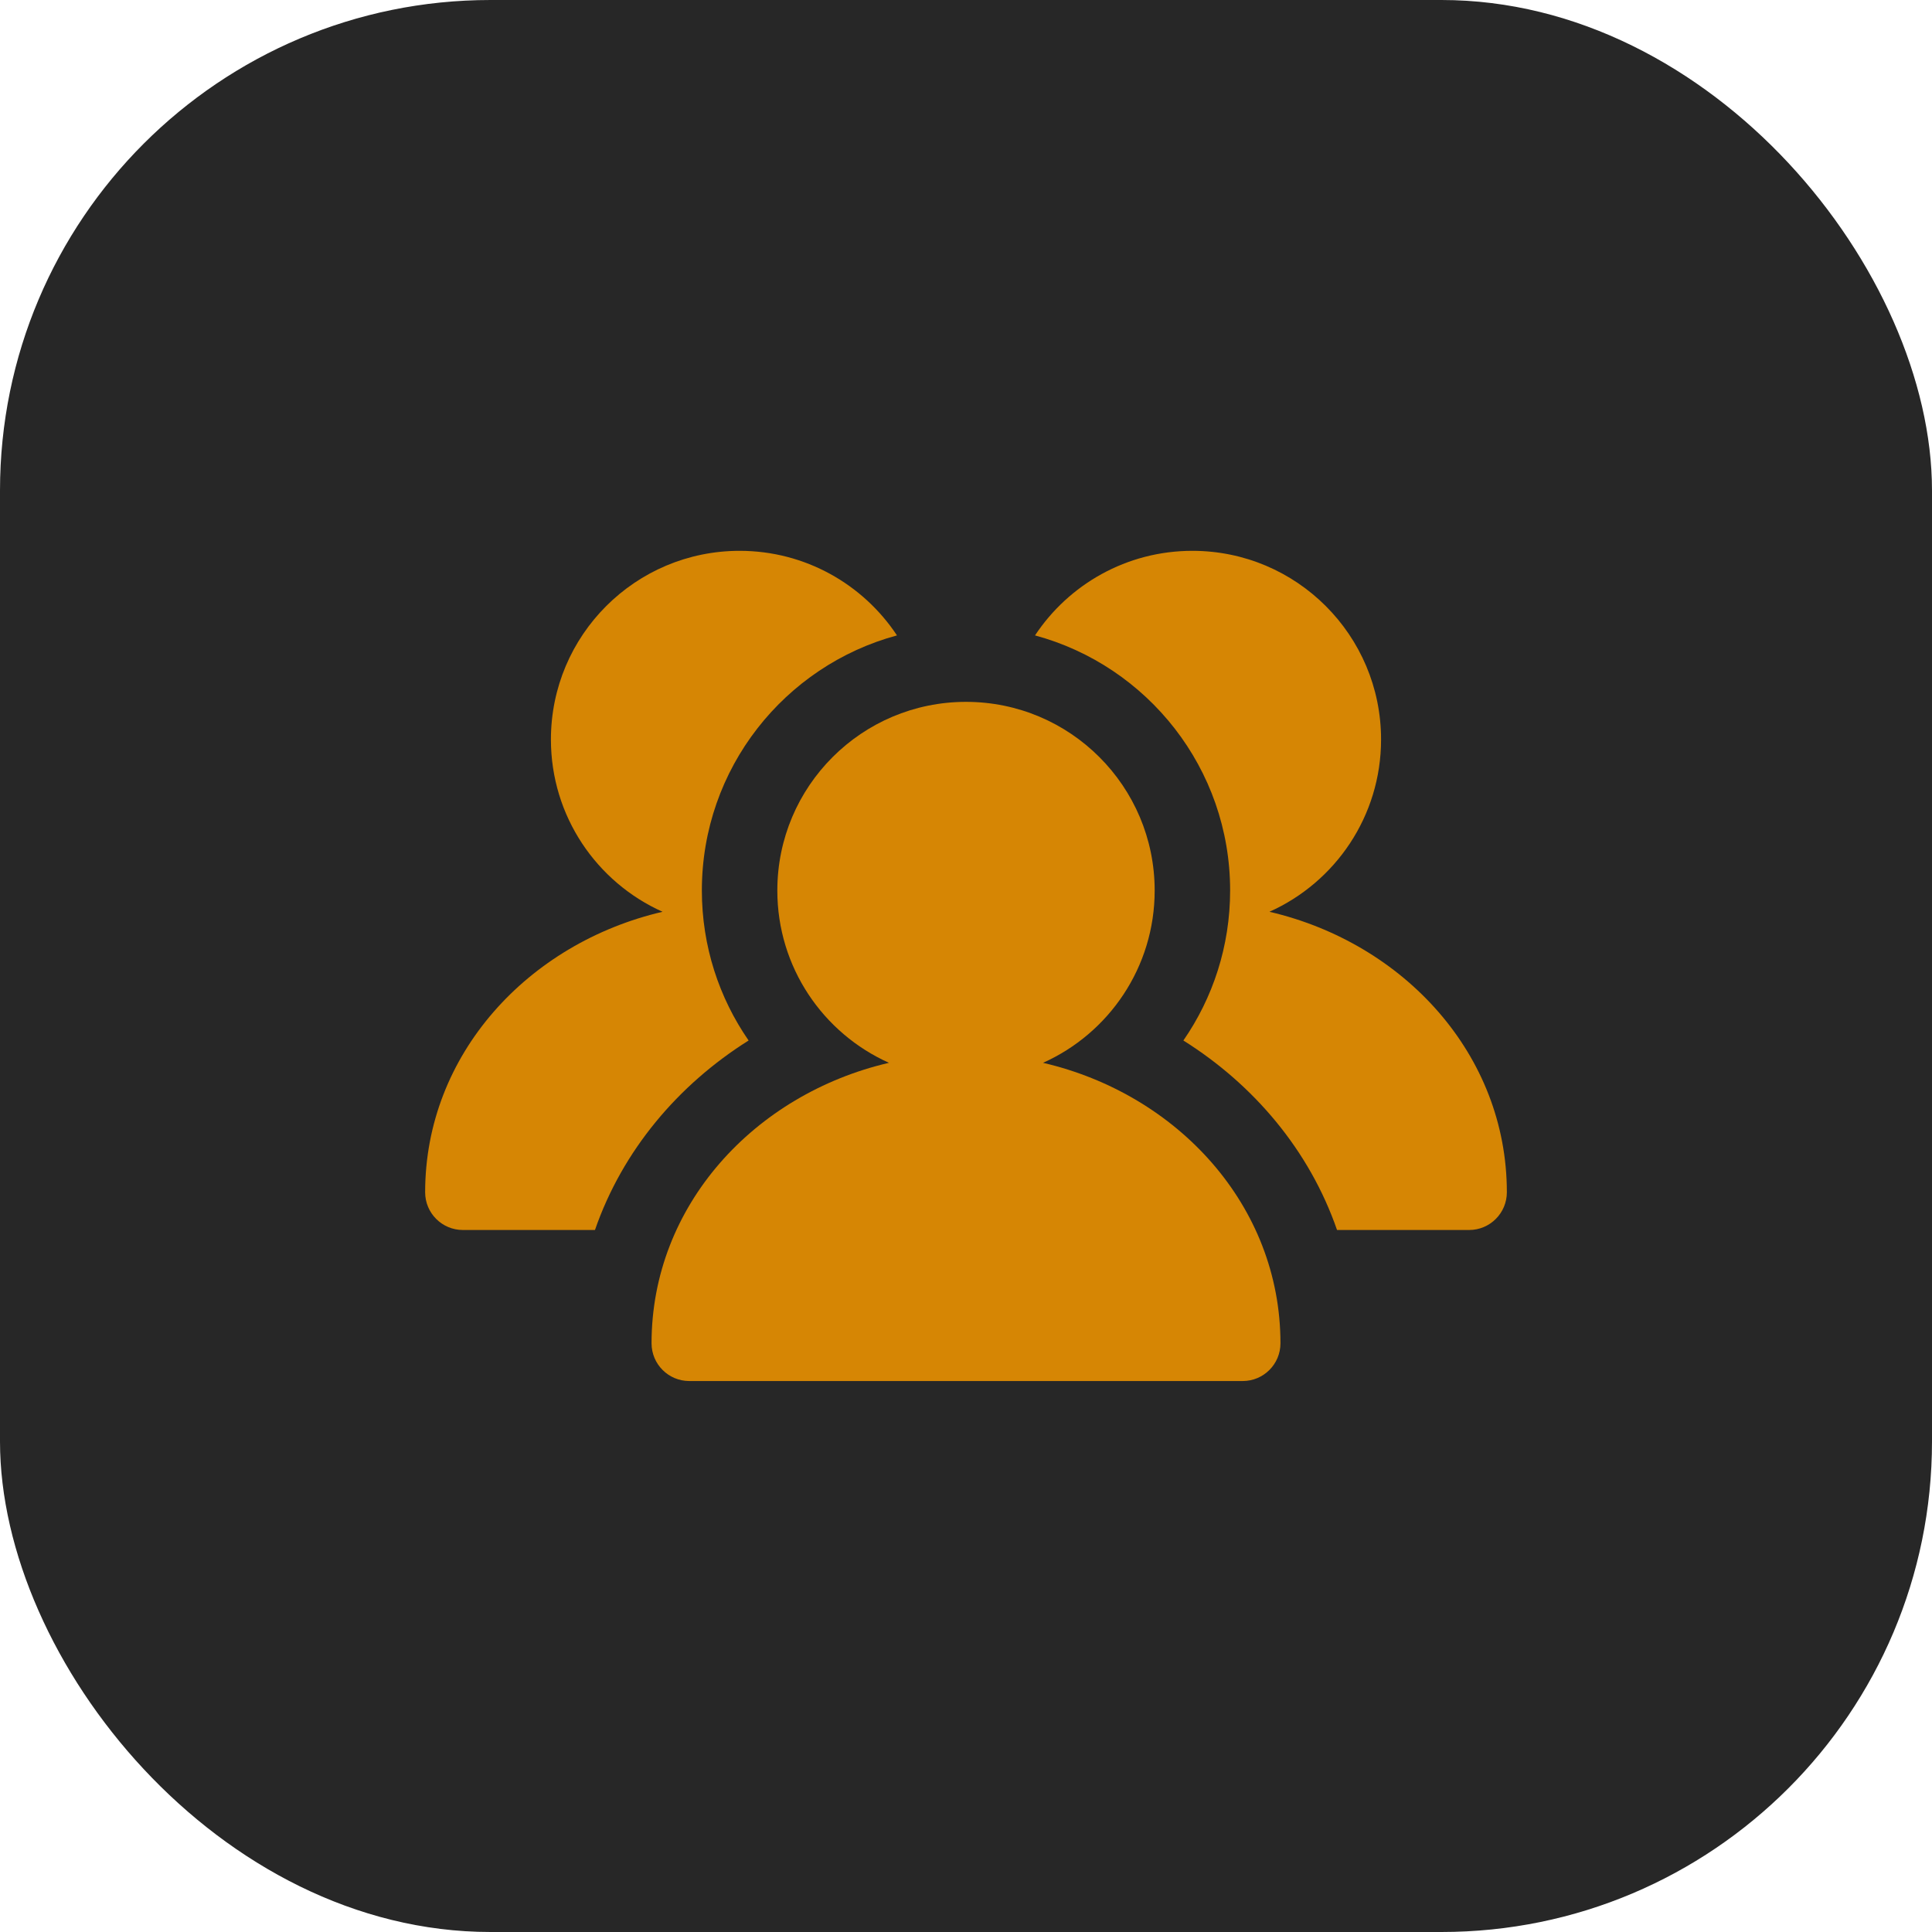 <svg xmlns="http://www.w3.org/2000/svg" width="512" height="512" viewBox="0 0 512 512" fill="none"><g clip-path="url(#clip0_1375_44)"><rect width="512" height="512" rx="130" fill="#272727"></rect><path d="M206 236C206 208.386 228.386 186 256 186C283.615 186 306 208.386 306 236C306 256.341 293.852 273.847 276.416 281.656C312.067 289.953 339.335 319.487 339.335 355.987C339.335 361.511 334.857 365.987 329.335 365.987H182.668C177.145 365.987 172.668 361.511 172.668 355.987C172.668 319.487 199.936 289.955 235.585 281.656C218.148 273.847 206 256.343 206 236Z" fill="#D68604"></path><path d="M196 145.975C168.386 145.975 146 168.36 146 195.975C146 216.317 158.148 233.822 175.585 241.63C139.936 249.93 112.668 279.462 112.668 315.962C112.668 321.485 117.145 325.962 122.668 325.962H157.672C164.967 304.889 179.712 287.471 198.389 275.743C190.581 264.457 186 250.757 186 235.974C186 203.643 207.919 176.431 237.708 168.389C228.756 154.881 213.418 145.975 196 145.975Z" fill="#D68604"></path><path d="M354.328 325.962C347.033 304.887 332.286 287.47 313.609 275.742C321.417 264.455 325.997 250.755 325.997 235.974C325.997 203.643 304.078 176.431 274.289 168.389C283.241 154.881 298.58 145.975 315.997 145.975C343.612 145.975 365.997 168.36 365.997 195.975C365.997 216.316 353.85 233.821 336.413 241.63C372.064 249.929 399.332 279.461 399.332 315.962C399.332 321.485 394.854 325.962 389.332 325.962H354.328Z" fill="#D68604"></path></g><defs><clipPath id="clip0_1375_44"><rect width="512" height="512" rx="130" fill="white"></rect></clipPath></defs></svg>